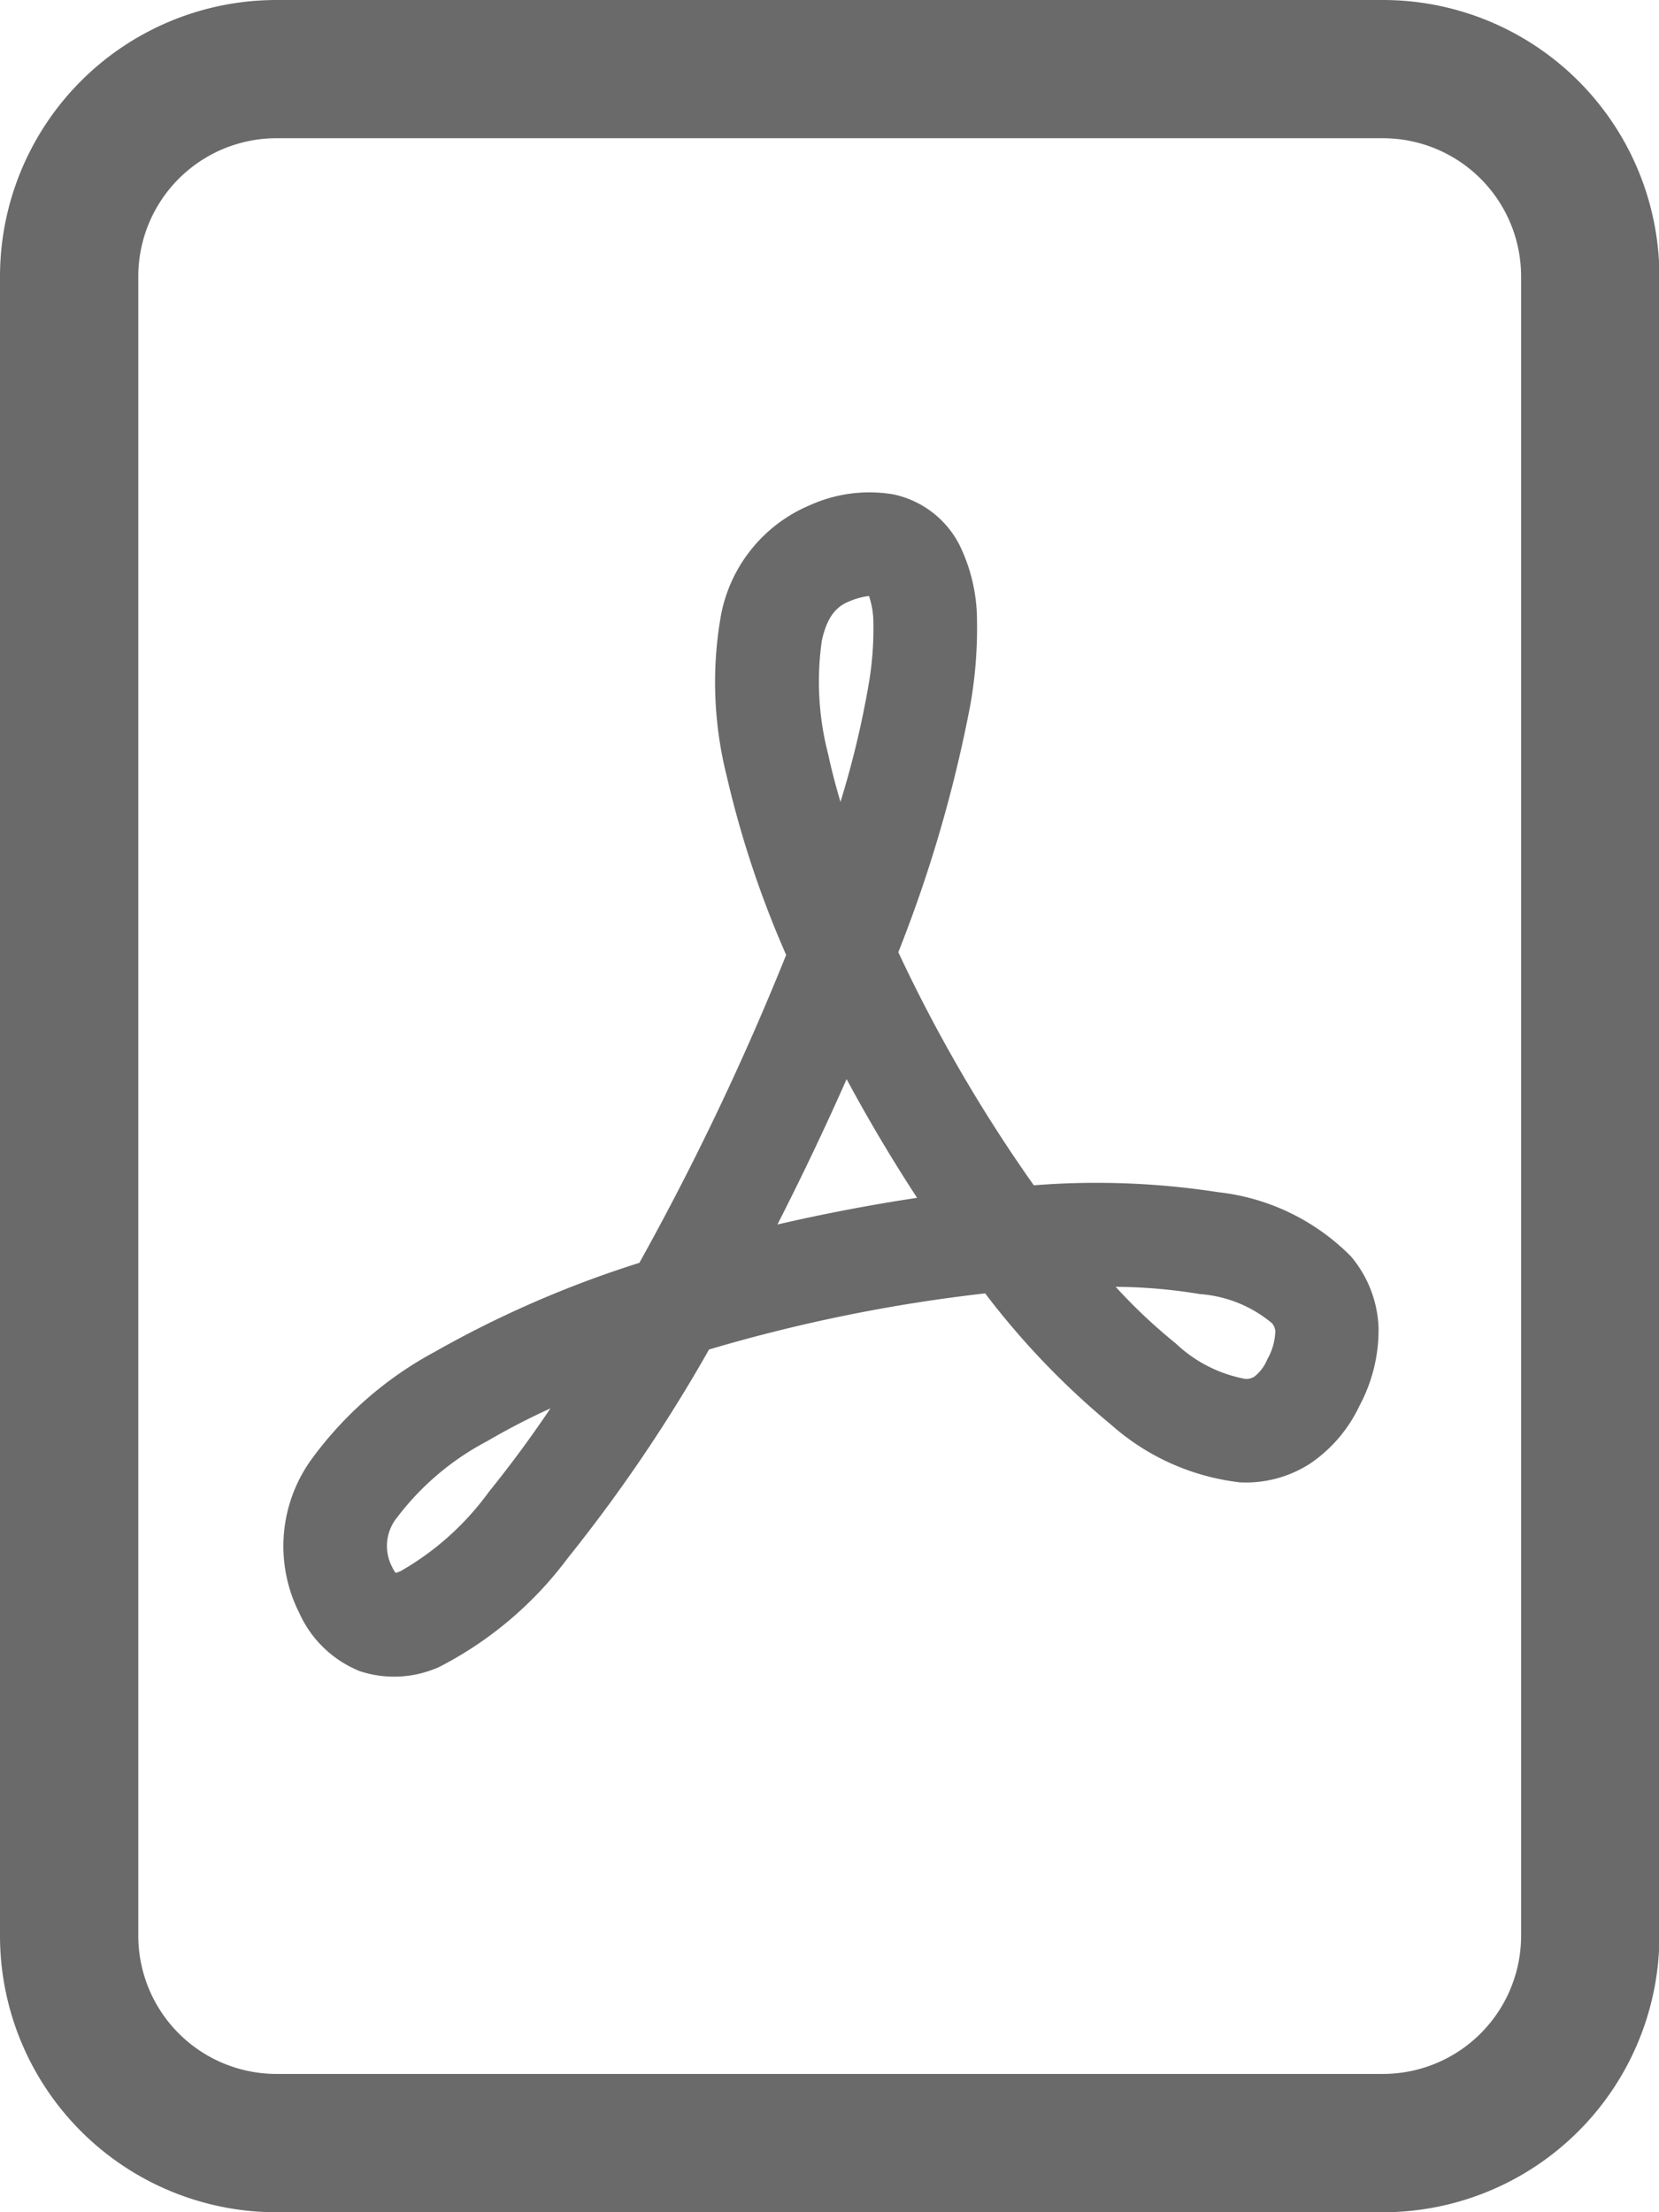 <svg xmlns="http://www.w3.org/2000/svg" width="20.693" height="27.591" viewBox="0 0 20.693 27.591">
  <g id="file-pdf" transform="translate(-21 211.591)">
    <g id="Group_81" data-name="Group 81" transform="translate(21 -211.591)">
      <g id="Group_80" data-name="Group 80">
        <path id="Path_230" data-name="Path 230" d="M21.449,0A3.449,3.449,0,0,0,18,3.449V24.142a3.449,3.449,0,0,0,3.449,3.449h13.8a3.449,3.449,0,0,0,3.449-3.449V3.449A3.449,3.449,0,0,0,35.244,0Zm0,1.724h13.8a1.724,1.724,0,0,1,1.724,1.724V24.142a1.724,1.724,0,0,1-1.724,1.724h-13.8a1.724,1.724,0,0,1-1.724-1.724V3.449A1.724,1.724,0,0,1,21.449,1.724Z" transform="translate(-18)" fill="#6b6a6a"/>
        <path id="Path_231" data-name="Path 231" d="M37.392,46.729a1.4,1.4,0,0,1-.755-.724,1.849,1.849,0,0,1,.138-1.9,4.59,4.59,0,0,1,1.547-1.357,13.244,13.244,0,0,1,2.556-1.112,33.973,33.973,0,0,0,1.831-3.84,12.535,12.535,0,0,1-.742-2.233,4.791,4.791,0,0,1-.079-1.959,1.863,1.863,0,0,1,1.121-1.419,1.8,1.8,0,0,1,1.038-.133,1.207,1.207,0,0,1,.823.629,2.144,2.144,0,0,1,.219.928,5.53,5.53,0,0,1-.081,1.059,16.98,16.98,0,0,1-.9,3.094,18.889,18.889,0,0,0,1.69,2.907,9.921,9.921,0,0,1,2.3.086,2.751,2.751,0,0,1,1.655.8,1.459,1.459,0,0,1,.345.893,2.006,2.006,0,0,1-.238.971,1.793,1.793,0,0,1-.61.717,1.476,1.476,0,0,1-.879.238,2.922,2.922,0,0,1-1.609-.719,9.857,9.857,0,0,1-1.571-1.638,20.076,20.076,0,0,0-3.444.7,19.5,19.5,0,0,1-1.761,2.6,4.642,4.642,0,0,1-1.6,1.357A1.367,1.367,0,0,1,37.392,46.729Zm2.378-3.278a8.653,8.653,0,0,0-.792.41,3.372,3.372,0,0,0-1.116.943.564.564,0,0,0-.069.623.392.392,0,0,0,.045.076.466.466,0,0,0,.06-.021,3.507,3.507,0,0,0,1.1-.986Q39.405,43.992,39.769,43.451ZM42.6,41.158q.864-.2,1.742-.333-.471-.721-.879-1.48-.406.917-.862,1.811Zm4.218.776a6.769,6.769,0,0,0,.75.707,1.716,1.716,0,0,0,.859.441.184.184,0,0,0,.121-.026.529.529,0,0,0,.162-.216.752.752,0,0,0,.1-.345.164.164,0,0,0-.045-.109,1.577,1.577,0,0,0-.893-.36,6.692,6.692,0,0,0-1.055-.091Zm-3.432-6.046a11.554,11.554,0,0,0,.345-1.428,4.061,4.061,0,0,0,.066-.8,1.057,1.057,0,0,0-.055-.341.892.892,0,0,0-.25.069c-.15.06-.272.183-.338.488a3.6,3.6,0,0,0,.079,1.417c.041.191.093.391.155.6Z" transform="translate(-32.903 -25.886)" fill="#6b6a6a"/>
      </g>
    </g>
  </g>
</svg>
